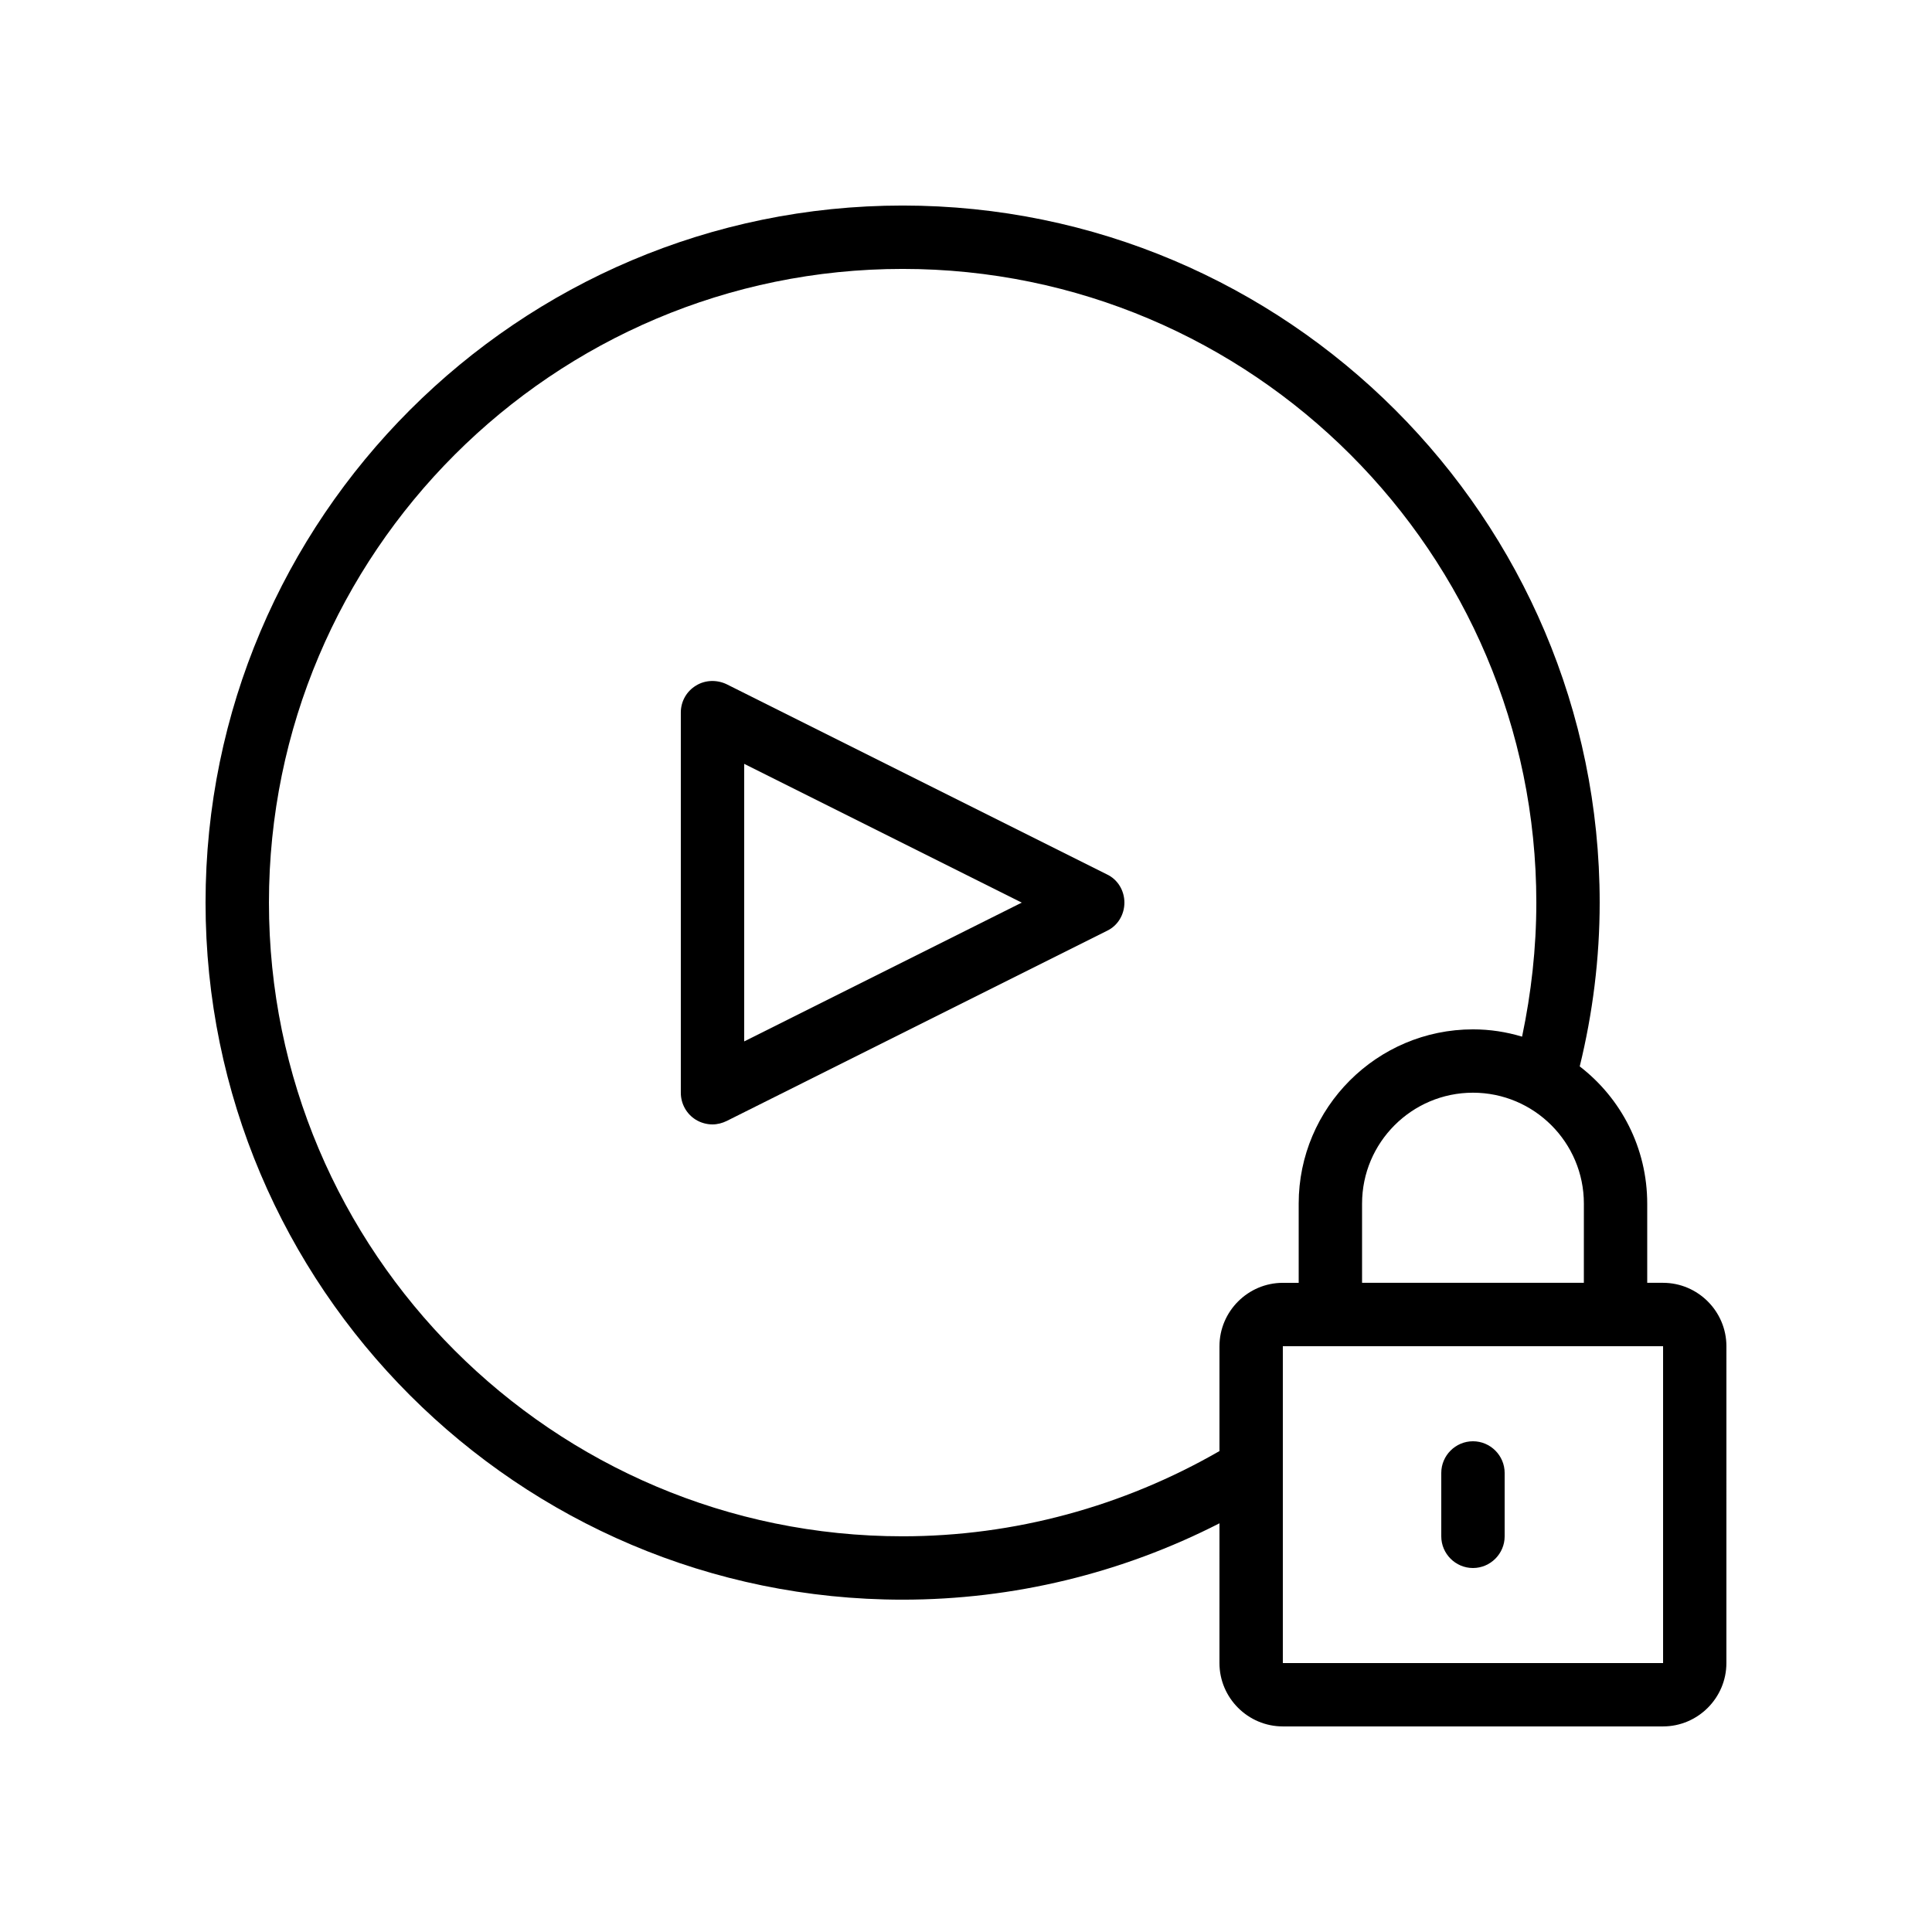 <?xml version="1.0" encoding="UTF-8"?>
<!-- Uploaded to: ICON Repo, www.svgrepo.com, Generator: ICON Repo Mixer Tools -->
<svg fill="#000000" width="800px" height="800px" version="1.1" viewBox="144 144 512 512" xmlns="http://www.w3.org/2000/svg">
 <g>
  <path d="m437.36 375.73-100.76-50.383c-2.602-1.258-5.711-1.176-8.145 0.336-2.519 1.516-4.031 4.203-4.031 7.141v100.76c0 2.938 1.512 5.625 3.945 7.137 1.348 0.84 2.941 1.262 4.453 1.262 1.258 0 2.602-0.336 3.777-0.922l100.76-50.383c2.856-1.344 4.621-4.285 4.621-7.477 0-3.188-1.766-6.129-4.621-7.473zm-96.141 44.254v-73.555l73.555 36.773z"/>
  <path d="m584.73 483.96h-4.199v-20.992c0-14.777-6.969-27.961-17.887-36.359 3.441-14.02 5.289-28.629 5.289-43.41 0-101.85-82.875-184.73-184.73-184.73-101.85 0.004-184.73 82.879-184.73 184.73s82.875 184.73 184.73 184.73c29.305 0 58.023-6.969 83.969-20.238l-0.004 37.035c0 9.238 7.559 16.793 16.793 16.793h100.76c9.238 0 16.793-7.559 16.793-16.793l0.004-83.969c0-9.238-7.559-16.797-16.793-16.797zm-20.992 0h-58.777v-20.992c0-16.207 13.184-29.391 29.391-29.391 16.207 0 29.391 13.184 29.391 29.391zm-96.566 16.797v27.793c-25.523 14.695-54.41 22.586-83.969 22.586-92.617 0-167.93-75.32-167.93-167.94s75.316-167.93 167.93-167.93 167.94 75.32 167.94 167.94c0 12.09-1.344 23.93-3.777 35.52-4.199-1.262-8.48-1.934-13.016-1.934-25.441 0-46.184 20.738-46.184 46.184v20.988h-4.199c-9.234 0-16.793 7.559-16.793 16.797zm16.793 83.969v-83.969h100.77v83.969z"/>
  <path d="m534.35 525.95c-4.617 0-8.398 3.777-8.398 8.398v16.793c0 4.617 3.777 8.398 8.398 8.398 4.617 0 8.398-3.777 8.398-8.398v-16.793c0-4.617-3.781-8.398-8.398-8.398z"/>
 </g>
</svg>